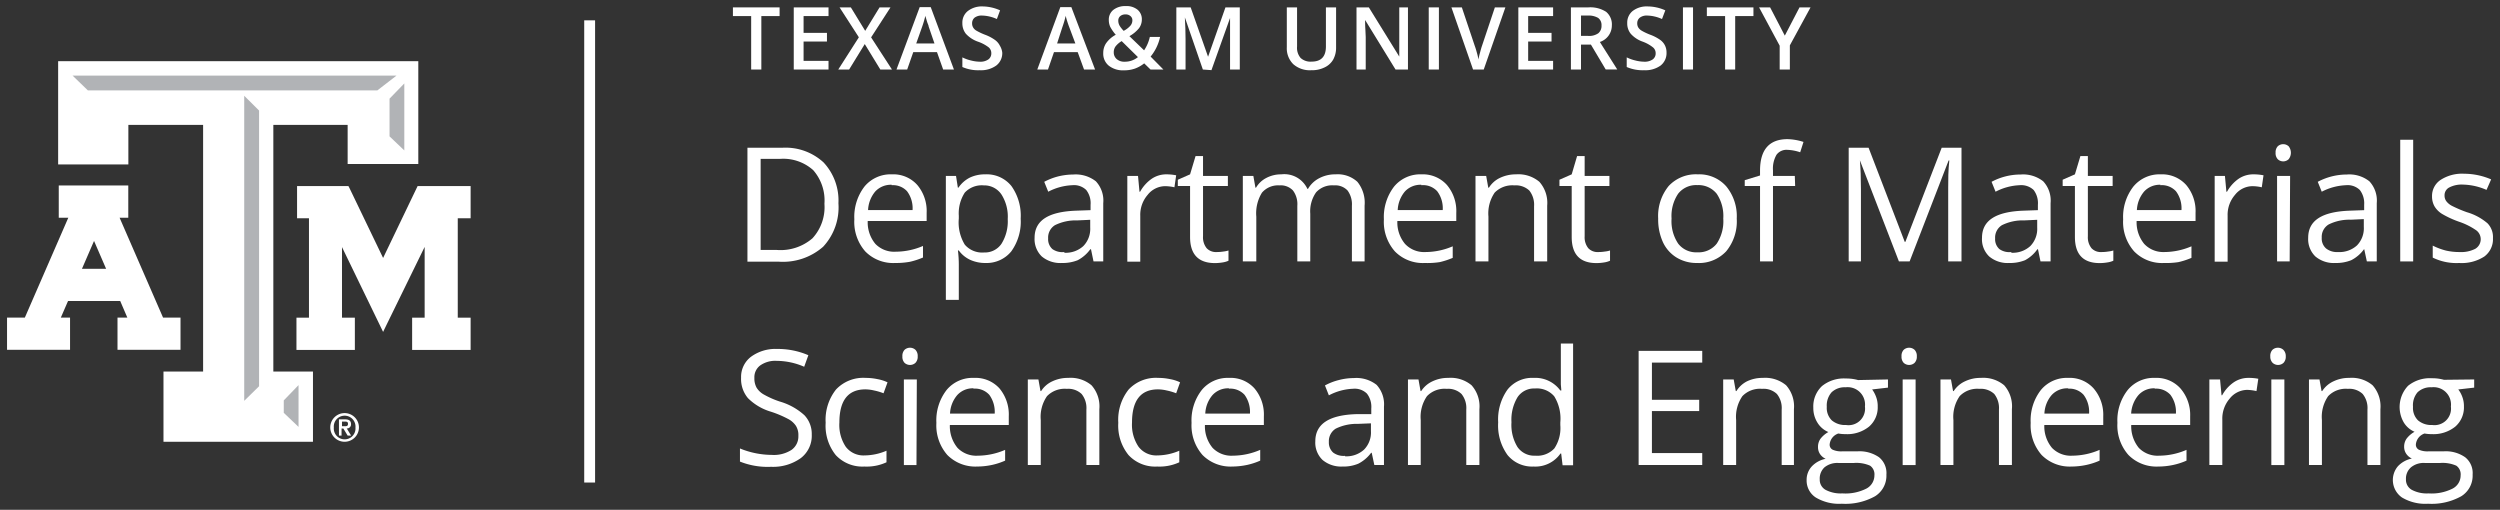 <svg id="Layer_1" data-name="Layer 1" xmlns="http://www.w3.org/2000/svg" viewBox="0 0 287.65 58.66"><rect x="0" y="0" width="287.65" height="58.66" fill="#333333" stroke="none"/><defs><style>.cls-1{fill:#fff;}.cls-2{fill:#b1b3b6;}</style></defs><title>MSENArtboard 1</title><rect class="cls-1" x="67.22" y="2.34" width="1.25" height="53.18"/><path class="cls-1" d="M87.6,8H86.43V1.85h-2.1v-1H89.7v1H87.6Z"/><path class="cls-1" d="M95.33,8h-4V.85h4v1H92.46V3.78h2.69v1H92.46V7h2.87Z"/><path class="cls-1" d="M102.63,8h-1.34L99.5,5.07,97.7,8H96.45l2.37-3.71L96.6.85h1.3l1.65,2.7L101.2.85h1.26L100.23,4.3Z"/><path class="cls-1" d="M108.52,8l-.71-2h-2.73l-.7,2h-1.23L105.82.82h1.27L109.76,8Zm-1-3-.67-1.95c0-.13-.12-.33-.2-.61s-.15-.49-.18-.62a11.66,11.66,0,0,1-.39,1.32L105.42,5Z"/><path class="cls-1" d="M115.32,6.05a1.79,1.79,0,0,1-.69,1.49,3,3,0,0,1-1.9.54,4.51,4.51,0,0,1-2-.37V6.6a4.41,4.41,0,0,0,1,.36,4.23,4.23,0,0,0,1,.14,1.59,1.59,0,0,0,1-.27.84.84,0,0,0,.33-.7.88.88,0,0,0-.3-.68,4.33,4.33,0,0,0-1.25-.66,3.4,3.4,0,0,1-1.38-.91,1.92,1.92,0,0,1-.4-1.22,1.69,1.69,0,0,1,.64-1.4,2.63,2.63,0,0,1,1.7-.52,5,5,0,0,1,2,.45l-.37,1a4.38,4.38,0,0,0-1.7-.4,1.34,1.34,0,0,0-.86.24.83.83,0,0,0-.29.65.9.9,0,0,0,.12.48,1,1,0,0,0,.38.37,6.82,6.82,0,0,0,1,.47,4.89,4.89,0,0,1,1.15.61,1.8,1.8,0,0,1,.54.64A1.93,1.93,0,0,1,115.32,6.05Z"/><path class="cls-1" d="M124.73,8,124,6h-2.73l-.69,2h-1.23L122,.82h1.27L126,8Zm-1-3L123,3.05c-.05-.13-.12-.33-.21-.61s-.14-.49-.17-.62a11.66,11.66,0,0,1-.39,1.32L121.63,5Z"/><path class="cls-1" d="M126.94,6.1A2,2,0,0,1,127.25,5,3.19,3.19,0,0,1,128.38,4a4.71,4.71,0,0,1-.64-.92,1.9,1.9,0,0,1-.16-.77,1.42,1.42,0,0,1,.53-1.18,2.21,2.21,0,0,1,1.42-.43,2,2,0,0,1,1.36.42,1.41,1.41,0,0,1,.49,1.13,1.67,1.67,0,0,1-.33,1,3.81,3.81,0,0,1-1.1.91l1.69,1.63a4.57,4.57,0,0,0,.66-1.54h1.18a5.37,5.37,0,0,1-1.09,2.26L133.86,8h-1.48l-.73-.71a3.75,3.75,0,0,1-1.06.6,3.6,3.6,0,0,1-1.25.2,2.62,2.62,0,0,1-1.76-.53A1.77,1.77,0,0,1,126.94,6.1Zm2.46,1a2.35,2.35,0,0,0,1.53-.53l-1.87-1.84a2.47,2.47,0,0,0-.72.63,1.14,1.14,0,0,0-.19.66,1,1,0,0,0,.34.78A1.31,1.31,0,0,0,129.4,7.1Zm-.73-4.72a1.14,1.14,0,0,0,.16.59,3.51,3.51,0,0,0,.46.58,2.66,2.66,0,0,0,.77-.59.92.92,0,0,0,.23-.6.61.61,0,0,0-.22-.51.79.79,0,0,0-.56-.19.89.89,0,0,0-.61.19A.66.66,0,0,0,128.67,2.38Z"/><path class="cls-1" d="M138.4,8l-2.07-6h0c.05.89.08,1.72.08,2.49V8h-1.06V.85H137l2,5.68h0l2-5.68h1.65V8h-1.12V4.46c0-.36,0-.82,0-1.39s0-.92,0-1h0l-2.14,6Z"/><path class="cls-1" d="M153.73.85V5.47a2.82,2.82,0,0,1-.33,1.38,2.24,2.24,0,0,1-1,.91,3.29,3.29,0,0,1-1.53.32,2.87,2.87,0,0,1-2.07-.7,2.55,2.55,0,0,1-.74-1.93V.85h1.18V5.36a1.79,1.79,0,0,0,.41,1.31,1.68,1.68,0,0,0,1.26.42q1.65,0,1.65-1.74V.85Z"/><path class="cls-1" d="M162,8h-1.43L157.07,2.3h0l0,.31c0,.61.07,1.16.07,1.66V8h-1.06V.85h1.42L161,6.51h0c0-.08,0-.35,0-.82s0-.84,0-1.1V.85H162Z"/><path class="cls-1" d="M164.39,8V.85h1.17V8Z"/><path class="cls-1" d="M172,.85h1.21L170.72,8h-1.23L167,.85h1.2l1.49,4.44c.08.21.16.48.25.81a6.23,6.23,0,0,1,.17.75,7.88,7.88,0,0,1,.2-.86q.13-.5.21-.72Z"/><path class="cls-1" d="M178.7,8h-4V.85h4v1h-2.87V3.78h2.69v1h-2.69V7h2.87Z"/><path class="cls-1" d="M181.91,5.13V8h-1.16V.85h2a3.36,3.36,0,0,1,2.05.51,1.88,1.88,0,0,1,.66,1.57,2,2,0,0,1-1.38,1.9l2,3.16h-1.33l-1.7-2.86Zm0-1h.81a1.82,1.82,0,0,0,1.19-.31,1.1,1.1,0,0,0,.36-.89,1,1,0,0,0-.39-.87,2.18,2.18,0,0,0-1.2-.27h-.77Z"/><path class="cls-1" d="M191.75,6.05a1.81,1.81,0,0,1-.68,1.49,3,3,0,0,1-1.9.54,4.59,4.59,0,0,1-2-.37V6.6a4.57,4.57,0,0,0,1,.36,4.37,4.37,0,0,0,1,.14,1.61,1.61,0,0,0,1-.27.84.84,0,0,0,.33-.7.86.86,0,0,0-.31-.68A4.19,4.19,0,0,0,189,4.79a3.29,3.29,0,0,1-1.37-.91,1.87,1.87,0,0,1-.4-1.22,1.71,1.71,0,0,1,.63-1.4,2.63,2.63,0,0,1,1.7-.52,5,5,0,0,1,2.05.45l-.38,1a4.37,4.37,0,0,0-1.69-.4,1.32,1.32,0,0,0-.86.24.81.81,0,0,0-.3.65.9.9,0,0,0,.12.48,1.16,1.16,0,0,0,.39.37,6.56,6.56,0,0,0,1,.47,5,5,0,0,1,1.16.61,1.77,1.77,0,0,1,.53.64A1.8,1.8,0,0,1,191.75,6.05Z"/><path class="cls-1" d="M193.64,8V.85h1.16V8Z"/><path class="cls-1" d="M199.65,8h-1.16V1.85h-2.1v-1h5.36v1h-2.1Z"/><path class="cls-1" d="M205.36,4.1,207.05.85h1.27l-2.38,4.37V8h-1.17V5.26L202.4.85h1.27Z"/><path class="cls-1" d="M96.47,23.39a6.64,6.64,0,0,1-1.76,5,7,7,0,0,1-5.08,1.72H86V17h4a6.45,6.45,0,0,1,4.76,1.69A6.41,6.41,0,0,1,96.47,23.39Zm-1.61.06a5.29,5.29,0,0,0-1.29-3.87,5.16,5.16,0,0,0-3.83-1.3H87.52V28.76h1.86a5.61,5.61,0,0,0,4.1-1.34A5.29,5.29,0,0,0,94.86,23.45Z"/><path class="cls-1" d="M103,30.26a4.5,4.5,0,0,1-3.44-1.33,5.13,5.13,0,0,1-1.26-3.69,5.73,5.73,0,0,1,1.17-3.78,3.9,3.9,0,0,1,3.15-1.4,3.69,3.69,0,0,1,2.92,1.22,4.65,4.65,0,0,1,1.08,3.21v.94H99.84a3.86,3.86,0,0,0,.88,2.63,3,3,0,0,0,2.34.9,8,8,0,0,0,3.14-.66v1.33a8.7,8.7,0,0,1-1.5.49A9.1,9.1,0,0,1,103,30.26Zm-.4-9a2.45,2.45,0,0,0-1.89.77,3.56,3.56,0,0,0-.83,2.14H105a3.27,3.27,0,0,0-.63-2.16A2.19,2.19,0,0,0,102.6,21.31Z"/><path class="cls-1" d="M113.41,30.26a4.18,4.18,0,0,1-1.75-.35,3.36,3.36,0,0,1-1.34-1.09h-.1a13.43,13.43,0,0,1,.1,1.63V34.5h-1.49V20.24H110l.21,1.35h.07a3.51,3.51,0,0,1,1.34-1.17,4.05,4.05,0,0,1,1.75-.36,3.64,3.64,0,0,1,3,1.34,5.87,5.87,0,0,1,1.07,3.75,5.86,5.86,0,0,1-1.08,3.77A3.65,3.65,0,0,1,113.41,30.26Zm-.21-8.93a2.67,2.67,0,0,0-2.19.83,4.37,4.37,0,0,0-.69,2.66v.33a4.91,4.91,0,0,0,.69,3,2.63,2.63,0,0,0,2.22.9,2.31,2.31,0,0,0,2-1,4.89,4.89,0,0,0,.72-2.84,4.75,4.75,0,0,0-.72-2.83A2.38,2.38,0,0,0,113.2,21.33Z"/><path class="cls-1" d="M125.82,30.08l-.29-1.4h-.08A4.2,4.2,0,0,1,124,29.94a4.65,4.65,0,0,1-1.83.32,3.32,3.32,0,0,1-2.3-.75,2.77,2.77,0,0,1-.83-2.15c0-2,1.59-3,4.77-3.12l1.67-.06v-.61a2.46,2.46,0,0,0-.5-1.71,2,2,0,0,0-1.59-.55,6.49,6.49,0,0,0-2.78.75l-.46-1.14a7.2,7.2,0,0,1,1.59-.62,7.41,7.41,0,0,1,1.74-.22,3.77,3.77,0,0,1,2.61.78,3.25,3.25,0,0,1,.85,2.51v6.71Zm-3.36-1a3,3,0,0,0,2.18-.76,2.83,2.83,0,0,0,.8-2.14v-.89l-1.49.07a5.39,5.39,0,0,0-2.57.55,1.67,1.67,0,0,0-.78,1.52,1.52,1.52,0,0,0,.49,1.23A2,2,0,0,0,122.46,29Z"/><path class="cls-1" d="M134.16,20.06a5.82,5.82,0,0,1,1.17.11l-.2,1.38a5.08,5.08,0,0,0-1.08-.13,2.59,2.59,0,0,0-2,1,3.5,3.5,0,0,0-.85,2.41v5.28h-1.49V20.24h1.23l.17,1.82h.07a4.45,4.45,0,0,1,1.32-1.48A3,3,0,0,1,134.16,20.06Z"/><path class="cls-1" d="M140,29a4.81,4.81,0,0,0,.77-.06,2.9,2.9,0,0,0,.58-.12V30a2.57,2.57,0,0,1-.71.2,5.48,5.48,0,0,1-.85.07c-1.9,0-2.86-1-2.86-3V21.4h-1.41v-.72l1.41-.62.63-2.1h.86v2.28h2.86V21.4h-2.86v5.79a2,2,0,0,0,.42,1.37A1.47,1.47,0,0,0,140,29Z"/><path class="cls-1" d="M155.55,30.08v-6.4a2.68,2.68,0,0,0-.5-1.76,1.93,1.93,0,0,0-1.56-.59,2.5,2.5,0,0,0-2.06.8,3.8,3.8,0,0,0-.67,2.46v5.49h-1.49v-6.4a2.62,2.62,0,0,0-.5-1.76,1.93,1.93,0,0,0-1.57-.59,2.43,2.43,0,0,0-2,.84,4.51,4.51,0,0,0-.65,2.75v5.16H143V20.24h1.21l.24,1.35h.07a2.92,2.92,0,0,1,1.19-1.12,3.64,3.64,0,0,1,1.72-.41,2.93,2.93,0,0,1,3,1.67h.07a3.14,3.14,0,0,1,1.28-1.22,3.92,3.92,0,0,1,1.9-.45,3.34,3.34,0,0,1,2.5.86,3.81,3.81,0,0,1,.83,2.74v6.42Z"/><path class="cls-1" d="M163.94,30.26a4.5,4.5,0,0,1-3.44-1.33,5.13,5.13,0,0,1-1.27-3.69,5.74,5.74,0,0,1,1.18-3.78,3.9,3.9,0,0,1,3.14-1.4,3.72,3.72,0,0,1,2.93,1.22,4.65,4.65,0,0,1,1.08,3.21v.94h-6.78a3.86,3.86,0,0,0,.88,2.63A3,3,0,0,0,164,29a8,8,0,0,0,3.15-.66v1.33a8.7,8.7,0,0,1-1.5.49A9.17,9.17,0,0,1,163.94,30.26Zm-.4-9a2.45,2.45,0,0,0-1.89.77,3.56,3.56,0,0,0-.83,2.14H166a3.27,3.27,0,0,0-.63-2.16A2.21,2.21,0,0,0,163.54,21.31Z"/><path class="cls-1" d="M176.51,30.08V23.72a2.62,2.62,0,0,0-.55-1.8,2.27,2.27,0,0,0-1.72-.59,2.84,2.84,0,0,0-2.26.83,4.23,4.23,0,0,0-.72,2.76v5.16h-1.49V20.24H171l.24,1.35h.08a3,3,0,0,1,1.28-1.13,4.25,4.25,0,0,1,1.84-.4,3.75,3.75,0,0,1,2.68.86,3.64,3.64,0,0,1,.9,2.74v6.42Z"/><path class="cls-1" d="M183.91,29a4.77,4.77,0,0,0,.76-.06,2.75,2.75,0,0,0,.58-.12V30a2.57,2.57,0,0,1-.71.2,5.48,5.48,0,0,1-.85.07q-2.85,0-2.85-3V21.4h-1.41v-.72l1.41-.62.62-2.1h.87v2.28h2.85V21.4h-2.85v5.79a2,2,0,0,0,.42,1.37A1.46,1.46,0,0,0,183.91,29Z"/><path class="cls-1" d="M199.83,25.15a5.41,5.41,0,0,1-1.21,3.76,4.28,4.28,0,0,1-3.35,1.35,4.41,4.41,0,0,1-2.35-.62,4.07,4.07,0,0,1-1.58-1.77,6.26,6.26,0,0,1-.55-2.72A5.45,5.45,0,0,1,192,21.4a4.27,4.27,0,0,1,3.34-1.34,4.14,4.14,0,0,1,3.28,1.38A5.39,5.39,0,0,1,199.83,25.15Zm-7.5,0a4.64,4.64,0,0,0,.76,2.88,2.6,2.6,0,0,0,2.21,1,2.64,2.64,0,0,0,2.23-1,4.67,4.67,0,0,0,.75-2.88,4.61,4.61,0,0,0-.75-2.85,2.68,2.68,0,0,0-2.24-1,2.61,2.61,0,0,0-2.21,1A4.59,4.59,0,0,0,192.33,25.15Z"/><path class="cls-1" d="M206.55,21.4H204v8.68h-1.49V21.4h-1.76v-.67l1.76-.54v-.55q0-3.63,3.17-3.63a6.53,6.53,0,0,1,1.83.32l-.38,1.19a5.18,5.18,0,0,0-1.48-.28,1.43,1.43,0,0,0-1.24.56,3.15,3.15,0,0,0-.41,1.8v.64h2.51Z"/><path class="cls-1" d="M218.49,30.08,214,18.45H214c.08.92.12,2,.12,3.28v8.35h-1.41V17H215l4.16,10.83h.07L223.41,17h2.28V30.08h-1.53V21.63c0-1,0-2,.13-3.17h-.08l-4.49,11.62Z"/><path class="cls-1" d="M234.78,30.08l-.29-1.4h-.07A4.13,4.13,0,0,1,233,29.94a4.65,4.65,0,0,1-1.83.32,3.29,3.29,0,0,1-2.29-.75,2.73,2.73,0,0,1-.83-2.15c0-2,1.59-3,4.76-3.12l1.67-.06v-.61a2.51,2.51,0,0,0-.49-1.71,2.07,2.07,0,0,0-1.6-.55,6.49,6.49,0,0,0-2.78.75l-.46-1.14a7.05,7.05,0,0,1,3.33-.84,3.74,3.74,0,0,1,2.61.78,3.25,3.25,0,0,1,.85,2.51v6.71Zm-3.36-1a3,3,0,0,0,2.18-.76,2.83,2.83,0,0,0,.8-2.14v-.89l-1.49.07a5.39,5.39,0,0,0-2.57.55,1.67,1.67,0,0,0-.78,1.52,1.52,1.52,0,0,0,.49,1.23A2,2,0,0,0,231.42,29Z"/><path class="cls-1" d="M241.81,29a4.68,4.68,0,0,0,.76-.06,3,3,0,0,0,.59-.12V30a2.55,2.55,0,0,1-.72.2,5.39,5.39,0,0,1-.85.07q-2.85,0-2.85-3V21.4h-1.41v-.72l1.41-.62.63-2.1h.86v2.28h2.85V21.4h-2.85v5.79a2,2,0,0,0,.42,1.37A1.46,1.46,0,0,0,241.81,29Z"/><path class="cls-1" d="M249,30.26a4.49,4.49,0,0,1-3.44-1.33,5.09,5.09,0,0,1-1.27-3.69,5.68,5.68,0,0,1,1.18-3.78,3.9,3.9,0,0,1,3.14-1.4,3.72,3.72,0,0,1,2.93,1.22,4.65,4.65,0,0,1,1.08,3.21v.94h-6.78a3.91,3.91,0,0,0,.87,2.63A3,3,0,0,0,249,29a8,8,0,0,0,3.15-.66v1.33a8.7,8.7,0,0,1-1.5.49A9.17,9.17,0,0,1,249,30.26Zm-.41-9a2.43,2.43,0,0,0-1.88.77,3.56,3.56,0,0,0-.84,2.14H251a3.27,3.27,0,0,0-.63-2.16A2.22,2.22,0,0,0,248.54,21.31Z"/><path class="cls-1" d="M259.27,20.06a5.82,5.82,0,0,1,1.17.11l-.2,1.38a5.08,5.08,0,0,0-1.08-.13,2.59,2.59,0,0,0-2,1,3.5,3.5,0,0,0-.85,2.41v5.28h-1.49V20.24H256l.17,1.82h.07a4.45,4.45,0,0,1,1.32-1.48A3,3,0,0,1,259.27,20.06Z"/><path class="cls-1" d="M261.83,17.57a1,1,0,0,1,.25-.74.93.93,0,0,1,1.25,0,1.2,1.2,0,0,1,0,1.49.91.91,0,0,1-1.25,0A1,1,0,0,1,261.83,17.57Zm1.62,12.51H262V20.24h1.5Z"/><path class="cls-1" d="M272.33,30.08l-.3-1.4H272a4.13,4.13,0,0,1-1.47,1.26,4.65,4.65,0,0,1-1.83.32,3.29,3.29,0,0,1-2.29-.75,2.77,2.77,0,0,1-.83-2.15c0-2,1.59-3,4.77-3.12l1.67-.06v-.61a2.51,2.51,0,0,0-.5-1.71,2,2,0,0,0-1.59-.55,6.56,6.56,0,0,0-2.79.75l-.46-1.14a7.13,7.13,0,0,1,3.34-.84,3.72,3.72,0,0,1,2.6.78,3.25,3.25,0,0,1,.85,2.51v6.71ZM269,29a3,3,0,0,0,2.19-.76,2.82,2.82,0,0,0,.79-2.14v-.89l-1.49.07a5.35,5.35,0,0,0-2.56.55,1.66,1.66,0,0,0-.79,1.52,1.52,1.52,0,0,0,.49,1.23A2,2,0,0,0,269,29Z"/><path class="cls-1" d="M277.66,30.08h-1.49v-14h1.49Z"/><path class="cls-1" d="M286.84,27.4a2.48,2.48,0,0,1-1,2.12,4.79,4.79,0,0,1-2.88.74,6.17,6.17,0,0,1-3.05-.62V28.26a7.45,7.45,0,0,0,1.52.57A6.82,6.82,0,0,0,283,29a3.55,3.55,0,0,0,1.8-.37,1.28,1.28,0,0,0,.13-2.12,7.83,7.83,0,0,0-2-1,11,11,0,0,1-1.95-.9,2.61,2.61,0,0,1-.86-.86,2.27,2.27,0,0,1-.29-1.16,2.21,2.21,0,0,1,1-1.9,4.54,4.54,0,0,1,2.69-.7,7.92,7.92,0,0,1,3.11.65l-.53,1.21a7.12,7.12,0,0,0-2.69-.61,3.11,3.11,0,0,0-1.6.33,1,1,0,0,0-.54.92,1.07,1.07,0,0,0,.21.67,1.91,1.91,0,0,0,.65.53,14.39,14.39,0,0,0,1.72.73,6.39,6.39,0,0,1,2.37,1.28A2.27,2.27,0,0,1,286.84,27.4Z"/><path class="cls-1" d="M93.4,50a3.23,3.23,0,0,1-1.26,2.71,5.46,5.46,0,0,1-3.41,1,8.58,8.58,0,0,1-3.59-.6V51.6a9.74,9.74,0,0,0,3.65.74,3.75,3.75,0,0,0,2.29-.58,1.89,1.89,0,0,0,.78-1.61A2,2,0,0,0,91.58,49a2.43,2.43,0,0,0-.91-.8,12.14,12.14,0,0,0-2-.84,6.2,6.2,0,0,1-2.61-1.55,3.41,3.41,0,0,1-.79-2.35,2.91,2.91,0,0,1,1.14-2.41,4.74,4.74,0,0,1,3-.9,8.9,8.9,0,0,1,3.6.72l-.48,1.33a8,8,0,0,0-3.16-.68,3,3,0,0,0-1.89.52,1.68,1.68,0,0,0-.68,1.44,2.19,2.19,0,0,0,.25,1.12,2.28,2.28,0,0,0,.85.8,10.13,10.13,0,0,0,1.82.8,7.16,7.16,0,0,1,2.84,1.58A3.12,3.12,0,0,1,93.4,50Z"/><path class="cls-1" d="M99.46,53.68a4.18,4.18,0,0,1-3.3-1.32A5.38,5.38,0,0,1,95,48.64a5.6,5.6,0,0,1,1.19-3.82,4.29,4.29,0,0,1,3.39-1.34,6.78,6.78,0,0,1,1.42.15,4.61,4.61,0,0,1,1.12.36l-.46,1.26a6.51,6.51,0,0,0-1.08-.32,4.6,4.6,0,0,0-1-.13q-3,0-3,3.82a4.51,4.51,0,0,0,.73,2.78,2.55,2.55,0,0,0,2.17,1,6.5,6.5,0,0,0,2.52-.54v1.33A5.41,5.41,0,0,1,99.46,53.68Z"/><path class="cls-1" d="M103.83,41a1,1,0,0,1,.25-.75.93.93,0,0,1,1.25,0,1,1,0,0,1,.26.75,1,1,0,0,1-.26.75.93.93,0,0,1-1.25,0A1,1,0,0,1,103.83,41Zm1.62,12.51H104V43.66h1.49Z"/><path class="cls-1" d="M112.43,53.68A4.54,4.54,0,0,1,109,52.35a5.16,5.16,0,0,1-1.26-3.69,5.7,5.7,0,0,1,1.17-3.78,3.87,3.87,0,0,1,3.15-1.4A3.72,3.72,0,0,1,115,44.69a4.7,4.7,0,0,1,1.07,3.21v1h-6.78a3.93,3.93,0,0,0,.88,2.63,3,3,0,0,0,2.34.9,8,8,0,0,0,3.14-.67V53a7.83,7.83,0,0,1-1.49.49A8.35,8.35,0,0,1,112.43,53.68Zm-.4-9a2.42,2.42,0,0,0-1.89.78,3.5,3.5,0,0,0-.83,2.13h5.14a3.33,3.33,0,0,0-.62-2.16A2.22,2.22,0,0,0,112,44.72Z"/><path class="cls-1" d="M125,53.5V47.13a2.57,2.57,0,0,0-.55-1.8,2.24,2.24,0,0,0-1.71-.59,2.84,2.84,0,0,0-2.27.84,4.18,4.18,0,0,0-.72,2.75V53.5h-1.49V43.66h1.22l.24,1.34h.07a3,3,0,0,1,1.28-1.12,4.18,4.18,0,0,1,1.85-.4,3.74,3.74,0,0,1,2.67.85,3.65,3.65,0,0,1,.9,2.75V53.5Z"/><path class="cls-1" d="M133.15,53.68a4.18,4.18,0,0,1-3.3-1.32,5.38,5.38,0,0,1-1.18-3.72,5.6,5.6,0,0,1,1.19-3.82,4.29,4.29,0,0,1,3.39-1.34,6.78,6.78,0,0,1,1.42.15,4.37,4.37,0,0,1,1.11.36l-.45,1.26a6.51,6.51,0,0,0-1.08-.32,4.6,4.6,0,0,0-1-.13q-3,0-3,3.82A4.51,4.51,0,0,0,131,51.4a2.55,2.55,0,0,0,2.17,1,6.5,6.5,0,0,0,2.52-.54v1.33A5.41,5.41,0,0,1,133.15,53.68Z"/><path class="cls-1" d="M141.8,53.68a4.54,4.54,0,0,1-3.44-1.33,5.16,5.16,0,0,1-1.26-3.69,5.7,5.7,0,0,1,1.17-3.78,3.87,3.87,0,0,1,3.15-1.4,3.69,3.69,0,0,1,2.92,1.21,4.65,4.65,0,0,1,1.08,3.21v1h-6.78a3.88,3.88,0,0,0,.88,2.63,3,3,0,0,0,2.34.9,8,8,0,0,0,3.14-.67V53a7.83,7.83,0,0,1-1.49.49A8.42,8.42,0,0,1,141.8,53.68Zm-.4-9a2.42,2.42,0,0,0-1.89.78,3.5,3.5,0,0,0-.83,2.13h5.14a3.33,3.33,0,0,0-.62-2.16A2.22,2.22,0,0,0,141.4,44.72Z"/><path class="cls-1" d="M158.13,53.5l-.3-1.4h-.07a4.19,4.19,0,0,1-1.47,1.25,4.39,4.39,0,0,1-1.82.33,3.32,3.32,0,0,1-2.3-.76,2.76,2.76,0,0,1-.83-2.14q0-3,4.77-3.13l1.67,0V47a2.48,2.48,0,0,0-.5-1.71,2,2,0,0,0-1.59-.56,6.45,6.45,0,0,0-2.79.76l-.45-1.14a6.58,6.58,0,0,1,1.59-.62,6.93,6.93,0,0,1,1.74-.23,3.77,3.77,0,0,1,2.61.78,3.31,3.31,0,0,1,.85,2.51V53.5Zm-3.37-1a3,3,0,0,0,2.19-.77,2.81,2.81,0,0,0,.79-2.13v-.89l-1.49.06a5.47,5.47,0,0,0-2.56.55,1.69,1.69,0,0,0-.79,1.52,1.55,1.55,0,0,0,.49,1.23A2,2,0,0,0,154.76,52.45Z"/><path class="cls-1" d="M168.71,53.5V47.13a2.57,2.57,0,0,0-.55-1.8,2.23,2.23,0,0,0-1.71-.59,2.8,2.8,0,0,0-2.26.84,4.18,4.18,0,0,0-.72,2.75V53.5H162V43.66h1.21l.24,1.34h.07a3.07,3.07,0,0,1,1.29-1.12,4.11,4.11,0,0,1,1.84-.4,3.74,3.74,0,0,1,2.67.85,3.65,3.65,0,0,1,.9,2.75V53.5Z"/><path class="cls-1" d="M179.63,52.18h-.08a3.51,3.51,0,0,1-3.09,1.5,3.65,3.65,0,0,1-3-1.32,5.79,5.79,0,0,1-1.08-3.76,5.91,5.91,0,0,1,1.08-3.78,3.62,3.62,0,0,1,3-1.34,3.56,3.56,0,0,1,3.07,1.45h.12l-.06-.71,0-.69v-4H181v14h-1.21Zm-3,.25a2.7,2.7,0,0,0,2.21-.83,4.2,4.2,0,0,0,.69-2.68V48.6a4.87,4.87,0,0,0-.7-3,2.62,2.62,0,0,0-2.22-.9,2.27,2.27,0,0,0-2,1,5,5,0,0,0-.7,2.88,4.87,4.87,0,0,0,.69,2.85A2.34,2.34,0,0,0,176.65,52.43Z"/><path class="cls-1" d="M195.86,53.5h-7.32V40.37h7.32v1.35h-5.79V46h5.44V47.3h-5.44v4.83h5.79Z"/><path class="cls-1" d="M205,53.5V47.13a2.57,2.57,0,0,0-.55-1.8,2.23,2.23,0,0,0-1.71-.59,2.8,2.8,0,0,0-2.26.84,4.18,4.18,0,0,0-.72,2.75V53.5h-1.49V43.66h1.21l.24,1.34h.07A3.07,3.07,0,0,1,201,43.88a4.11,4.11,0,0,1,1.84-.4,3.74,3.74,0,0,1,2.67.85,3.65,3.65,0,0,1,.9,2.75V53.5Z"/><path class="cls-1" d="M217.23,43.66v.94l-1.82.21a3.47,3.47,0,0,1,.44.82,3,3,0,0,1,.2,1.15,2.92,2.92,0,0,1-1,2.31,4,4,0,0,1-2.71.86,4.25,4.25,0,0,1-.82-.07,1.46,1.46,0,0,0-1,1.26.64.64,0,0,0,.34.6,2.41,2.41,0,0,0,1.14.19h1.74a3.93,3.93,0,0,1,2.46.68,2.34,2.34,0,0,1,.85,2,2.78,2.78,0,0,1-1.31,2.49,7,7,0,0,1-3.82.86,5.23,5.23,0,0,1-3-.72,2.32,2.32,0,0,1-1.05-2,2.27,2.27,0,0,1,.58-1.56,3,3,0,0,1,1.61-.89,1.58,1.58,0,0,1-.63-.52,1.41,1.41,0,0,1-.25-.84,1.58,1.58,0,0,1,.28-.94,3,3,0,0,1,.91-.78,2.69,2.69,0,0,1-1.25-1.07,3.17,3.17,0,0,1-.48-1.73,3.21,3.21,0,0,1,1-2.49,4,4,0,0,1,2.75-.87,5.05,5.05,0,0,1,1.4.18Zm-7.85,11.49a1.32,1.32,0,0,0,.67,1.21,3.69,3.69,0,0,0,1.93.41,5.31,5.31,0,0,0,2.78-.56,1.72,1.72,0,0,0,.91-1.52,1.21,1.21,0,0,0-.5-1.11,3.92,3.92,0,0,0-1.86-.31h-1.78a2.35,2.35,0,0,0-1.59.49A1.75,1.75,0,0,0,209.38,55.15Zm.81-8.34a2,2,0,0,0,.58,1.56,2.35,2.35,0,0,0,1.63.53,1.9,1.9,0,0,0,2.18-2.12,2,2,0,0,0-2.21-2.22,2.19,2.19,0,0,0-1.62.57A2.3,2.3,0,0,0,210.19,46.81Z"/><path class="cls-1" d="M218.79,41a1,1,0,0,1,.25-.75.93.93,0,0,1,1.25,0,1,1,0,0,1,.26.75,1,1,0,0,1-.26.75.93.93,0,0,1-1.25,0A1,1,0,0,1,218.79,41Zm1.62,12.51h-1.49V43.66h1.49Z"/><path class="cls-1" d="M230,53.5V47.13a2.62,2.62,0,0,0-.54-1.8,2.27,2.27,0,0,0-1.72-.59,2.81,2.81,0,0,0-2.26.84,4.18,4.18,0,0,0-.72,2.75V53.5h-1.49V43.66h1.21l.24,1.34h.07a3.07,3.07,0,0,1,1.29-1.12,4.11,4.11,0,0,1,1.84-.4,3.75,3.75,0,0,1,2.68.85,3.65,3.65,0,0,1,.89,2.75V53.5Z"/><path class="cls-1" d="M238.35,53.68a4.54,4.54,0,0,1-3.44-1.33,5.16,5.16,0,0,1-1.26-3.69,5.7,5.7,0,0,1,1.17-3.78,3.87,3.87,0,0,1,3.15-1.4,3.69,3.69,0,0,1,2.92,1.21A4.65,4.65,0,0,1,242,47.9v1h-6.78a3.88,3.88,0,0,0,.88,2.63,3,3,0,0,0,2.34.9,8,8,0,0,0,3.14-.67V53a7.91,7.91,0,0,1-1.5.49A8.25,8.25,0,0,1,238.35,53.68Zm-.4-9a2.42,2.42,0,0,0-1.89.78,3.5,3.5,0,0,0-.83,2.13h5.14a3.27,3.27,0,0,0-.63-2.16A2.19,2.19,0,0,0,238,44.72Z"/><path class="cls-1" d="M248.34,53.68a4.53,4.53,0,0,1-3.44-1.33,5.12,5.12,0,0,1-1.27-3.69,5.65,5.65,0,0,1,1.18-3.78,3.87,3.87,0,0,1,3.14-1.4,3.71,3.71,0,0,1,2.93,1.21A4.65,4.65,0,0,1,252,47.9v1h-6.78a3.93,3.93,0,0,0,.87,2.63,3,3,0,0,0,2.34.9,8,8,0,0,0,3.15-.67V53a7.91,7.91,0,0,1-1.5.49A8.32,8.32,0,0,1,248.34,53.68Zm-.41-9a2.4,2.4,0,0,0-1.88.78,3.57,3.57,0,0,0-.84,2.13h5.15a3.27,3.27,0,0,0-.63-2.16A2.22,2.22,0,0,0,247.93,44.72Z"/><path class="cls-1" d="M258.66,43.48a6,6,0,0,1,1.18.1L259.63,45a5.16,5.16,0,0,0-1.08-.14,2.61,2.61,0,0,0-2,1,3.52,3.52,0,0,0-.85,2.42V53.5h-1.49V43.66h1.23l.17,1.82h.07A4.36,4.36,0,0,1,257,44,3,3,0,0,1,258.66,43.48Z"/><path class="cls-1" d="M261.22,41a1,1,0,0,1,.25-.75.93.93,0,0,1,1.25,0A1,1,0,0,1,263,41a1,1,0,0,1-.26.75.93.93,0,0,1-1.25,0A1,1,0,0,1,261.22,41Zm1.62,12.51h-1.5V43.66h1.5Z"/><path class="cls-1" d="M272.4,53.5V47.13a2.57,2.57,0,0,0-.55-1.8,2.23,2.23,0,0,0-1.71-.59,2.8,2.8,0,0,0-2.26.84,4.18,4.18,0,0,0-.72,2.75V53.5h-1.49V43.66h1.21l.24,1.34h.07a3.07,3.07,0,0,1,1.29-1.12,4.11,4.11,0,0,1,1.84-.4,3.72,3.72,0,0,1,2.67.85,3.65,3.65,0,0,1,.9,2.75V53.5Z"/><path class="cls-1" d="M284.68,43.66v.94l-1.83.21a3.15,3.15,0,0,1,.45.82,3,3,0,0,1,.2,1.15,2.92,2.92,0,0,1-1,2.31,4,4,0,0,1-2.71.86,4.25,4.25,0,0,1-.82-.07,1.46,1.46,0,0,0-1,1.26.64.64,0,0,0,.34.6,2.41,2.41,0,0,0,1.14.19h1.74a3.88,3.88,0,0,1,2.45.68,2.32,2.32,0,0,1,.86,2,2.78,2.78,0,0,1-1.31,2.49,7,7,0,0,1-3.82.86,5.23,5.23,0,0,1-3-.72,2.45,2.45,0,0,1-.47-3.59,3,3,0,0,1,1.61-.89,1.58,1.58,0,0,1-.63-.52,1.42,1.42,0,0,1-.26-.84,1.59,1.59,0,0,1,.29-.94,3,3,0,0,1,.91-.78,2.67,2.67,0,0,1-1.24-1.07,3.55,3.55,0,0,1,.49-4.22,4,4,0,0,1,2.74-.87,4.93,4.93,0,0,1,1.39.18Zm-7.85,11.49a1.32,1.32,0,0,0,.67,1.21,3.67,3.67,0,0,0,1.93.41,5.33,5.33,0,0,0,2.78-.56,1.7,1.7,0,0,0,.91-1.52,1.21,1.21,0,0,0-.5-1.11,3.92,3.92,0,0,0-1.86-.31H279a2.3,2.3,0,0,0-1.58.49A1.72,1.72,0,0,0,276.83,55.15Zm.81-8.34a2,2,0,0,0,.58,1.56,2.35,2.35,0,0,0,1.63.53A1.9,1.9,0,0,0,282,46.78a2,2,0,0,0-2.21-2.22,2.19,2.19,0,0,0-1.62.57A2.3,2.3,0,0,0,277.64,46.81Z"/><path class="cls-1" d="M38,49.19a1.65,1.65,0,1,1,1.65,1.64A1.65,1.65,0,0,1,38,49.19m2.9,0a1.25,1.25,0,1,0-2.49,0,1.25,1.25,0,1,0,2.49,0M39,48.25h.7c.45,0,.69.16.69.55a.47.47,0,0,1-.49.5l.5.82H40l-.49-.81h-.21v.81H39Zm.35.79h.31c.2,0,.38,0,.38-.27s-.2-.26-.38-.26h-.31Z"/><polygon class="cls-1" points="53.66 21.41 48.36 21.41 48.05 21.41 47.92 21.68 44.08 29.68 40.23 21.68 40.09 21.41 39.79 21.41 34.67 21.41 34.18 21.41 34.18 21.89 34.18 24.62 34.18 25.11 34.67 25.11 35.55 25.11 35.55 36.55 34.59 36.55 34.11 36.55 34.11 37.04 34.11 39.77 34.11 40.26 34.59 40.26 40.34 40.26 40.83 40.26 40.83 39.77 40.83 37.04 40.83 36.55 40.34 36.55 39.35 36.55 39.35 28.43 43.64 37.28 44.08 38.19 44.52 37.28 48.86 28.41 48.86 36.55 47.91 36.55 47.42 36.55 47.42 37.04 47.42 39.77 47.42 40.26 47.91 40.26 53.66 40.26 54.15 40.26 54.15 39.77 54.15 37.04 54.15 36.55 53.66 36.55 52.67 36.55 52.67 25.11 53.66 25.11 54.15 25.11 54.15 24.62 54.15 21.89 54.15 21.41 53.66 21.41"/><path class="cls-1" d="M20.28,36.54H18.76l-5-11.49h1V21.34h-8v3.71h1.1l-5,11.49H.81v3.71H8.06V36.54H7l.83-1.91h6l.82,1.91H13.52v3.71h7.25V36.54Zm-8.07-5.61H9.43l1.39-3.21Z"/><polygon class="cls-1" points="47.57 7.04 7.25 7.04 6.69 7.04 6.69 7.59 6.69 18.37 6.69 18.92 7.25 18.92 14.21 18.92 14.77 18.92 14.77 18.37 14.77 14.37 23.37 14.37 23.37 42.75 19.37 42.75 18.81 42.75 18.81 43.31 18.81 50.28 18.81 50.83 19.37 50.83 35.45 50.83 36.01 50.83 36.01 50.28 36.01 43.31 36.01 42.75 35.45 42.75 31.45 42.75 31.45 14.37 40 14.37 40 18.32 40 18.87 40.56 18.87 47.57 18.87 48.13 18.87 48.13 18.32 48.13 7.59 48.13 7.04 47.57 7.04"/><polygon class="cls-2" points="32.65 46.07 34.35 44.31 34.35 49.12 32.65 47.5 32.65 46.07"/><polygon class="cls-2" points="29.81 44.44 28.1 46.12 28.1 11.02 29.81 12.72 29.81 44.44"/><polygon class="cls-2" points="10.11 10.4 8.35 8.7 45.62 8.7 43.42 10.4 10.11 10.4"/><polygon class="cls-2" points="46.52 17.31 44.82 15.69 44.82 11.35 46.52 9.6 46.52 17.31"/></svg>